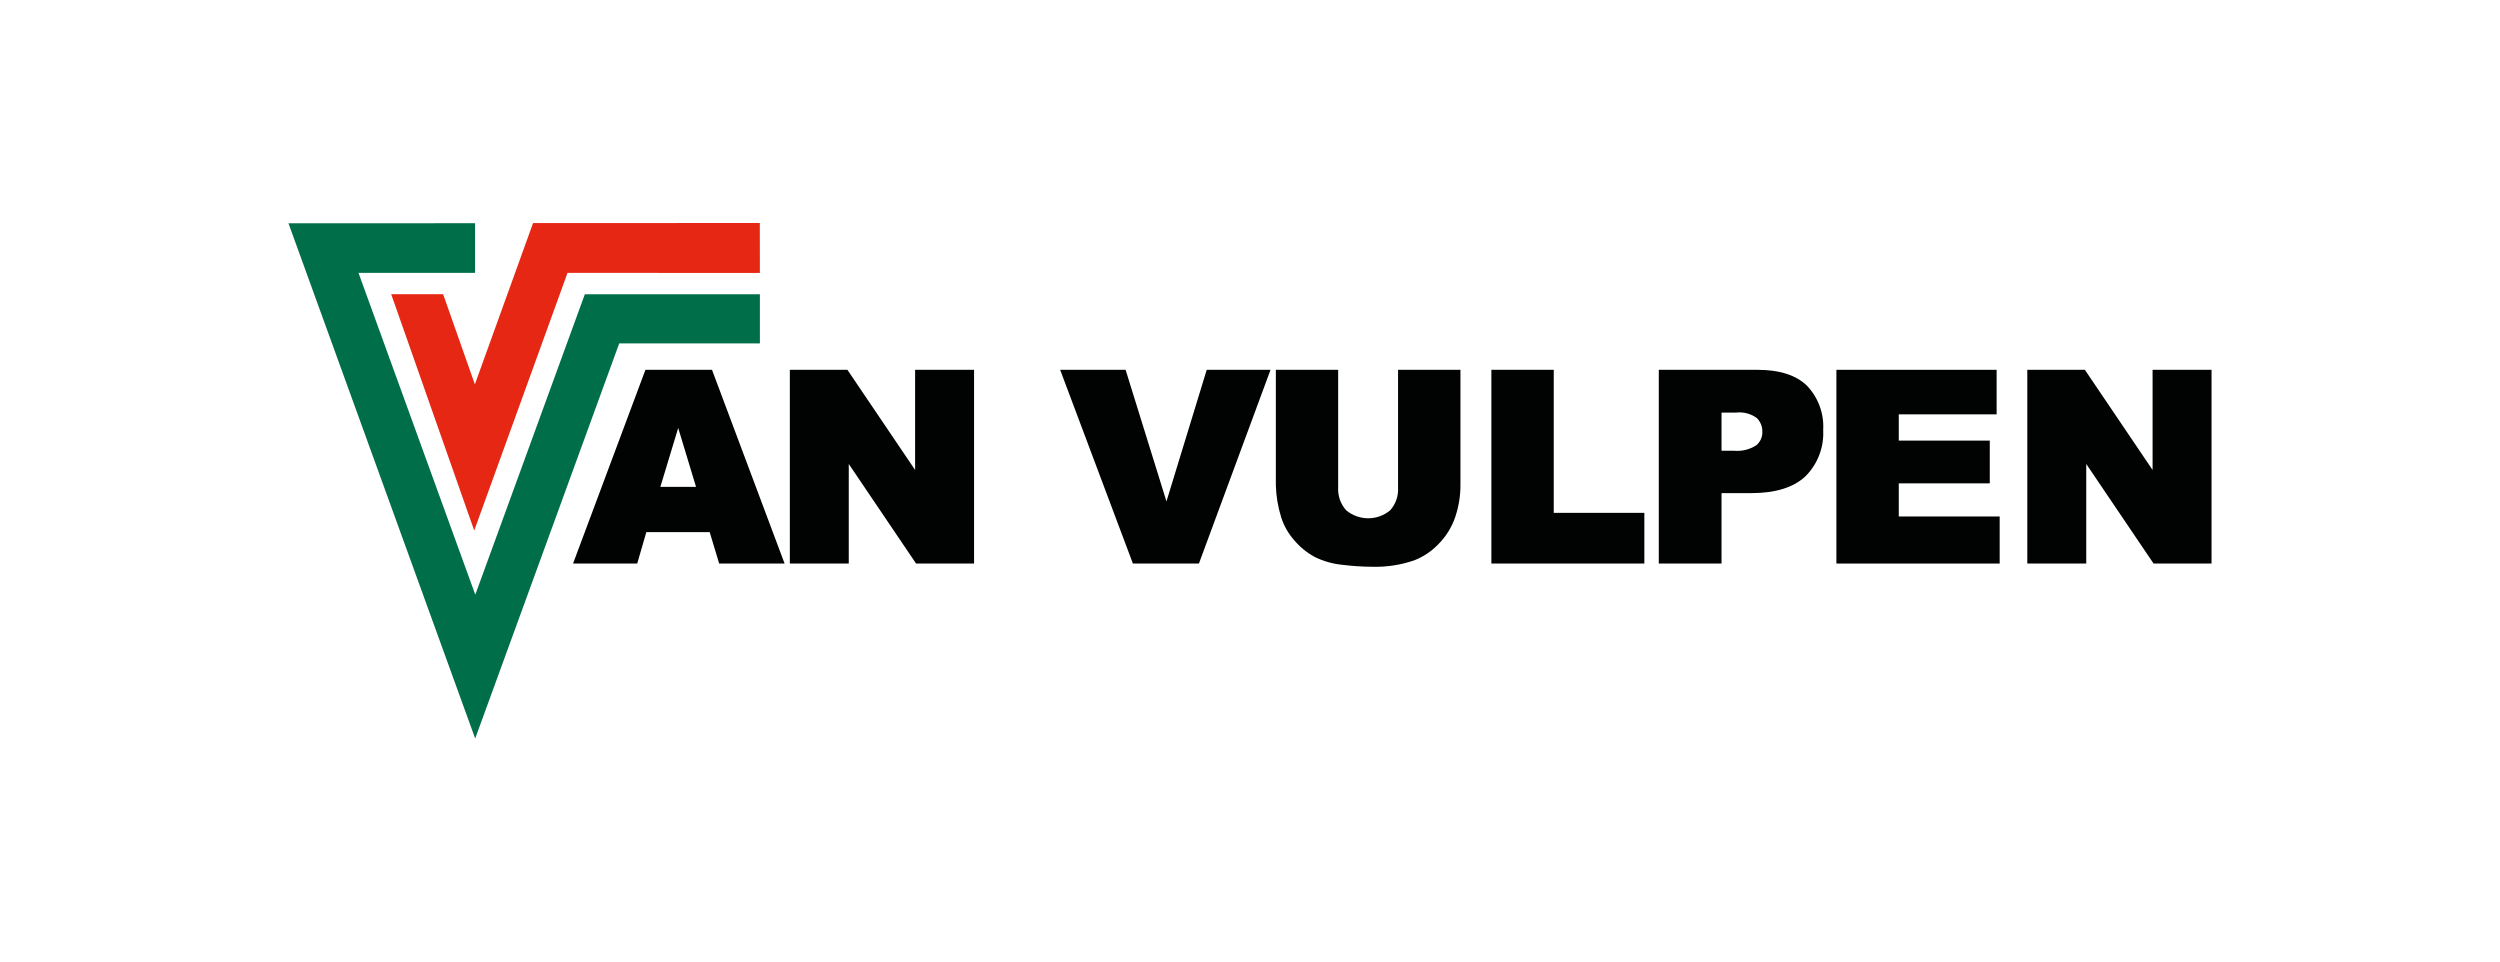 <?xml version="1.0" encoding="utf-8"?>
<!-- Generator: Adobe Illustrator 15.1.0, SVG Export Plug-In . SVG Version: 6.00 Build 0)  -->
<!DOCTYPE svg PUBLIC "-//W3C//DTD SVG 1.1//EN" "http://www.w3.org/Graphics/SVG/1.1/DTD/svg11.dtd">
<svg version="1.1" id="Layer_1" xmlns="http://www.w3.org/2000/svg" xmlns:xlink="http://www.w3.org/1999/xlink" x="0px" y="0px"
	 width="520px" height="200px" viewBox="0 0 520 200" enable-background="new 0 0 520 200" xml:space="preserve">
<g>
	<path fill="#006E49" d="M60.001,46.438l38.838,107.175l29.958-82.181h29.26v-10.22h-36.414l-22.783,62.484
		c-6.256-17.254-20.772-57.22-24.29-66.934l24.244-0.008V46.431L60.001,46.438z"/>
	<path fill="#E52713" d="M98.774,79.953c-3.215-9.137-6.606-18.763-6.606-18.763H81.367l17.271,49.158
		c0,0,17.33-47.852,19.407-53.593l40.008,0.018l-0.013-10.387l-47.165,0.015c0,0-7.451,20.696-12.102,33.539"/>
	<path fill="#010202" d="M147.789,76.919h-13.538l-15.056,40.295h13.347c0,0,1.731-5.977,1.896-6.533h13.177
		c0.168,0.553,1.968,6.533,1.968,6.533h13.61l-15.099-40.297L147.789,76.919z M144.773,101.262h-7.415
		c0.275-0.914,3.068-10.136,3.707-12.246C141.703,91.124,144.496,100.346,144.773,101.262"/>
	<path fill="#010202" d="M190.343,76.919v20.833l-14.085-20.833h-11.972v40.297h12.257V96.508
		c1.395,2.067,13.999,20.708,13.999,20.708h12.062V76.919h-12.256H190.343z"/>
	<path fill="#010202" d="M251,76.919c0,0-7.647,24.961-8.376,27.37c-0.745-2.396-8.5-27.37-8.5-27.37h-13.613l15.13,40.297h13.735
		l14.894-40.297H251z"/>
	<path fill="#010202" d="M290.795,76.919v24.459c0.112,1.744-0.478,3.459-1.64,4.766c-2.658,2.221-6.527,2.209-9.174-0.027
		c-1.155-1.301-1.744-3.004-1.642-4.738V76.919h-12.964v23.929c0.052,2.304,0.432,4.589,1.122,6.787
		c0.556,1.738,1.469,3.34,2.68,4.705c1.19,1.428,2.644,2.615,4.277,3.5c1.819,0.896,3.787,1.455,5.807,1.648
		c2.082,0.256,4.178,0.391,6.275,0.402c2.932,0.07,5.852-0.385,8.626-1.34c1.901-0.74,3.614-1.889,5.025-3.365
		c1.567-1.576,2.76-3.488,3.483-5.59c0.742-2.172,1.115-4.453,1.103-6.746V76.919h-12.967H290.795z"/>
	<polygon fill="#010202" points="323.177,76.918 310.207,76.918 310.207,117.215 342.025,117.215 342.025,106.672 323.177,106.672 	
		"/>
	<path fill="#010202" d="M365.632,76.916h-20.603v40.299h13.048v-14.646h6.224c4.978,0,8.749-1.172,11.209-3.476
		c2.556-2.537,3.907-6.044,3.714-9.641c0.209-3.43-1.03-6.789-3.413-9.264c-2.262-2.166-5.685-3.264-10.174-3.264 M358.077,85.817
		h3.017c1.546-0.182,3.104,0.232,4.355,1.158c0.742,0.759,1.148,1.786,1.122,2.848c0.029,1.083-0.44,2.12-1.277,2.807
		c-1.383,0.885-3.022,1.279-4.653,1.123h-2.563V85.817z"/>
	<polygon fill="#010202" points="394.945,100.538 413.873,100.538 413.873,91.645 394.945,91.645 394.945,86.187 415.298,86.187 
		415.298,76.921 381.972,76.921 381.972,117.217 415.931,117.217 415.931,107.428 394.945,107.428 	"/>
	<path fill="#010202" d="M447.736,76.919v20.833l-14.085-20.833H421.68v40.297h12.26V96.508c1.394,2.067,14,20.708,14,20.708h12.06
		V76.919h-12.255H447.736z"/>
</g>
</svg>
